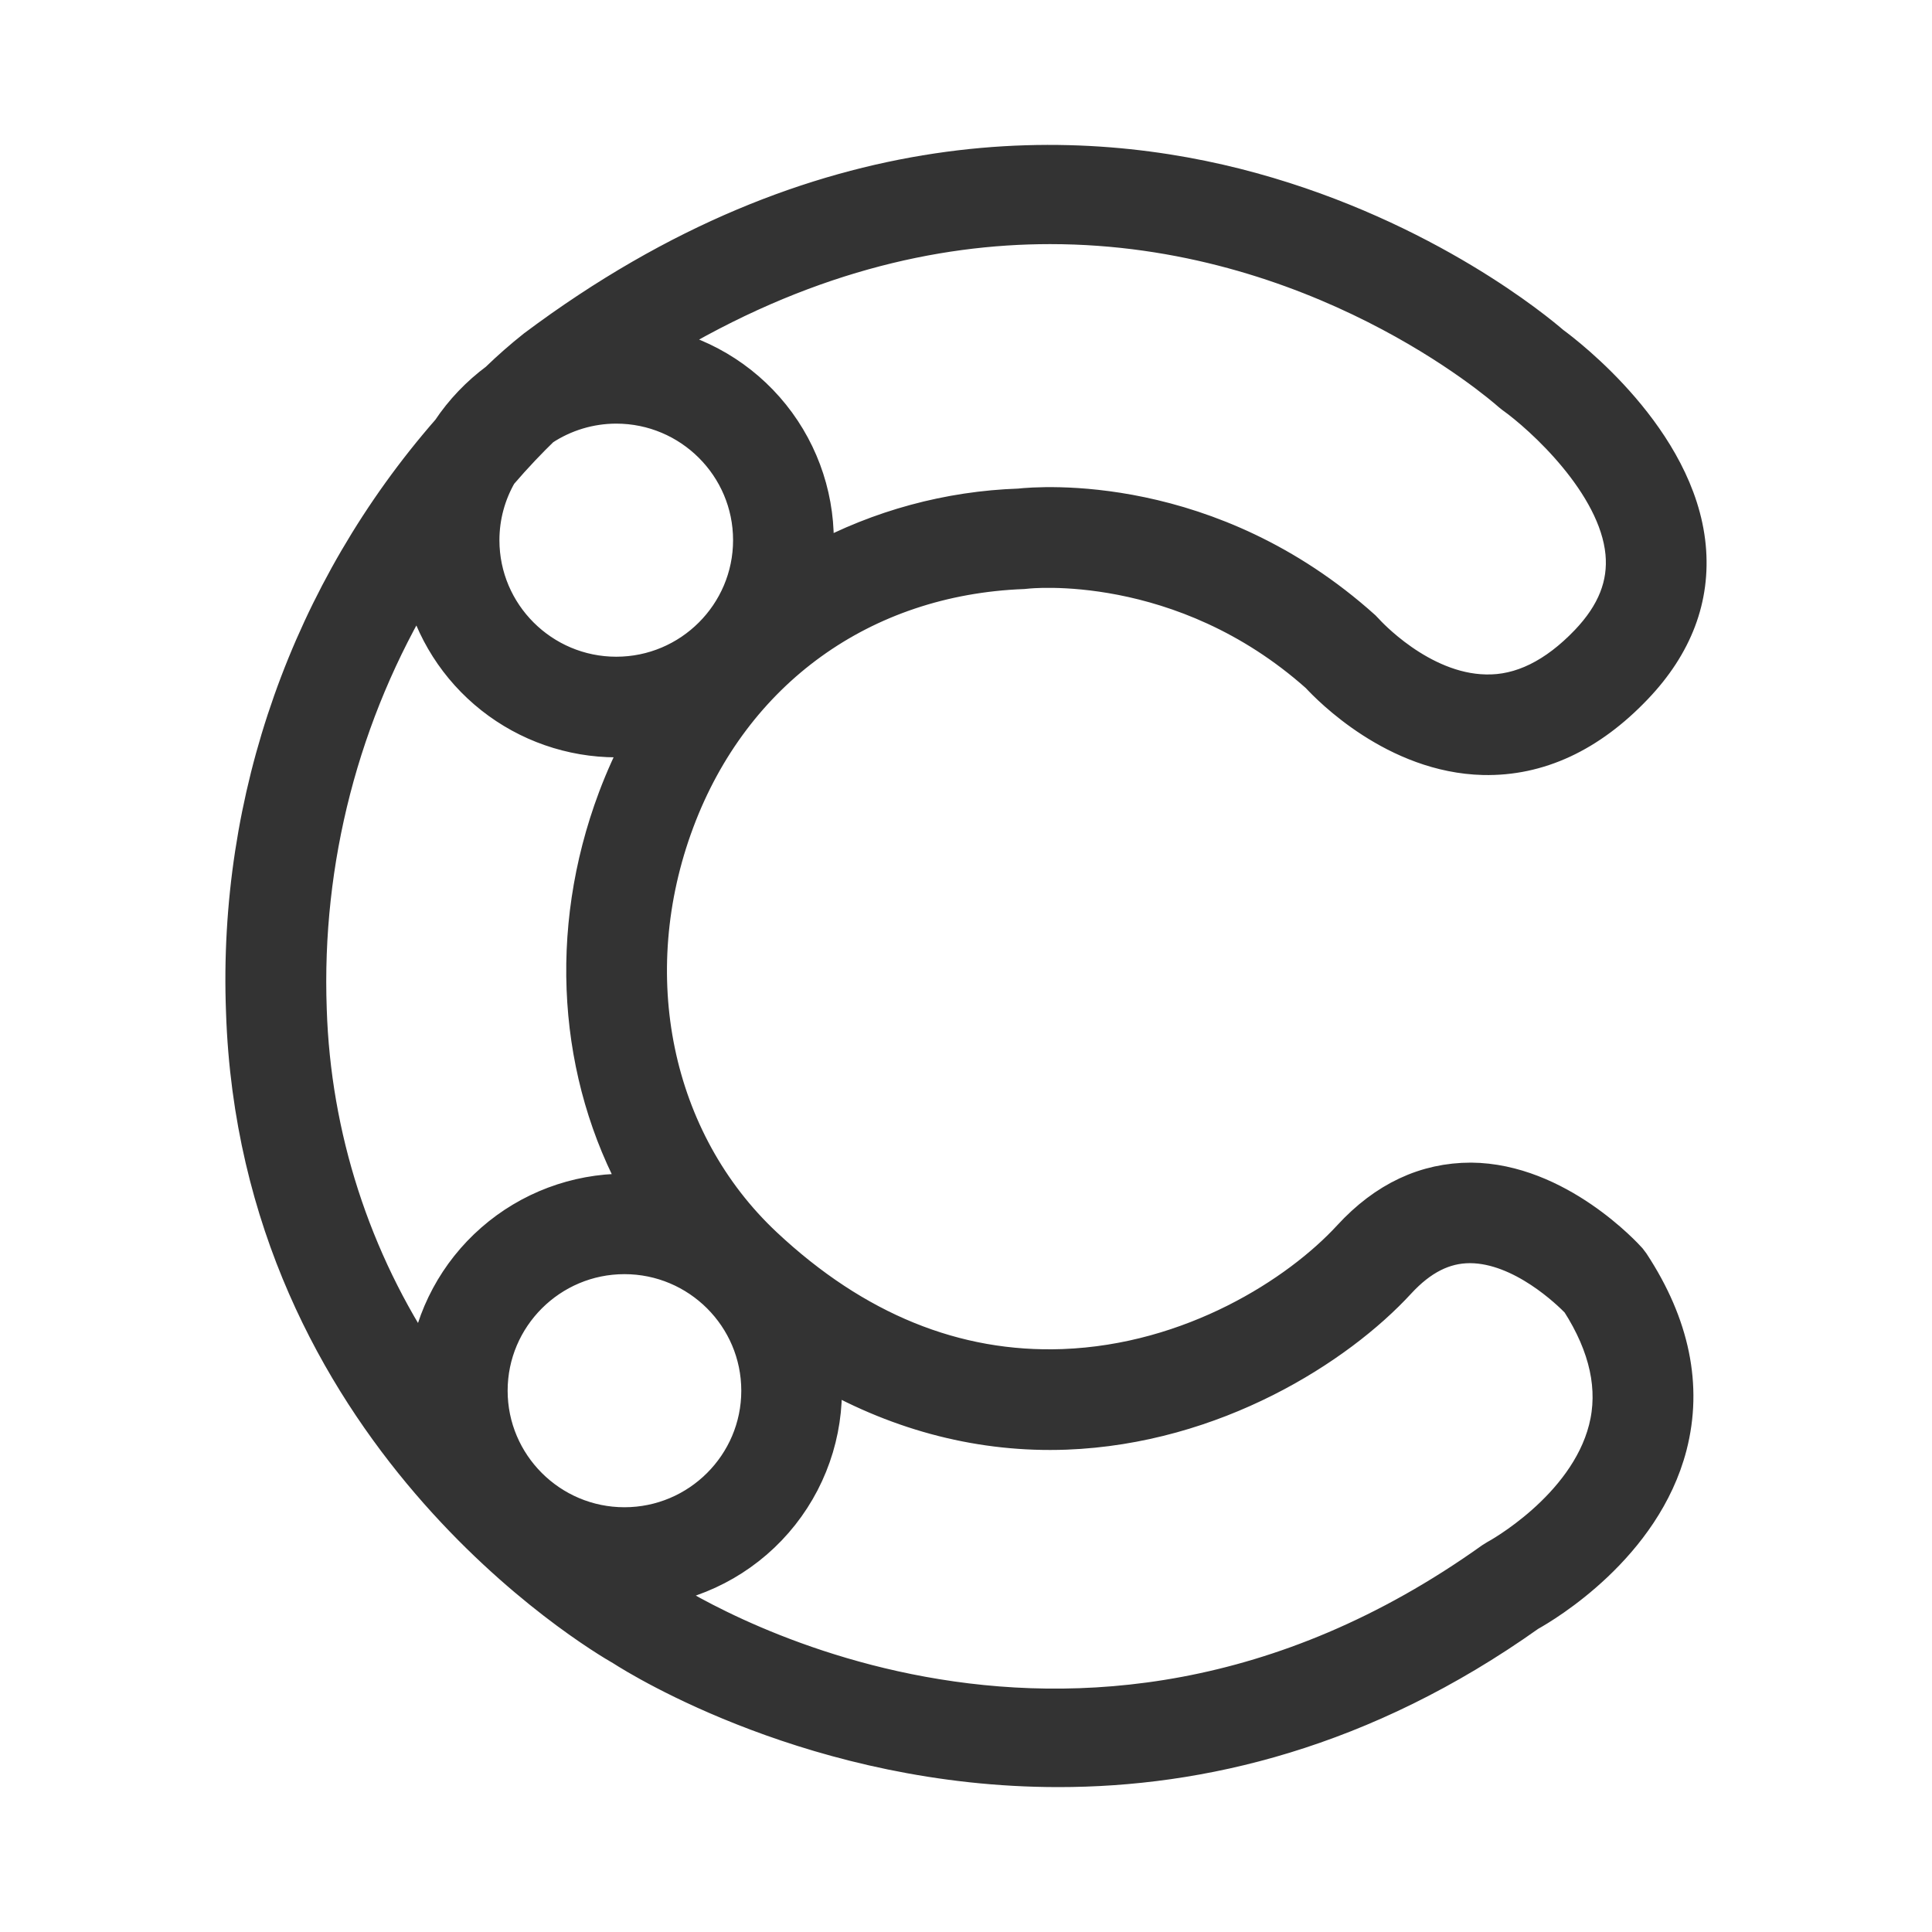 <svg width="48" height="48" viewBox="0 0 48 48" fill="none" xmlns="http://www.w3.org/2000/svg">
<path d="M40.499 31.268C40.427 31.188 38.716 29.302 36.548 29.285C35.412 29.285 34.396 29.756 33.515 30.715C32.224 32.118 29.59 33.798 26.415 33.917C23.746 34.015 21.262 33.003 19.026 30.908C16.28 28.335 15.426 24.215 16.851 20.413C18.244 16.696 21.449 14.386 25.423 14.235L25.497 14.228C25.537 14.223 29.342 13.798 32.722 16.808C33.006 17.116 34.65 18.803 36.857 18.855C38.231 18.885 39.506 18.295 40.649 17.096C41.655 16.043 42.102 14.86 41.98 13.576C41.723 10.893 38.963 8.783 38.589 8.51C38.235 8.203 35.452 5.88 31.111 4.686C26.901 3.528 20.386 3.265 13.261 8.601C12.937 8.858 12.627 9.13 12.33 9.418C11.863 9.765 11.457 10.188 11.134 10.673C7.642 14.666 5.811 19.839 6.015 25.135C6.361 35.607 14.811 40.623 15.448 40.985C15.885 41.268 20.302 44.002 26.298 44C29.817 44 33.88 43.058 38.001 40.13C38.415 39.9 40.864 38.443 41.514 35.93C41.898 34.44 41.584 32.905 40.575 31.368L40.499 31.268ZM12.212 34.552C12.212 32.735 13.694 31.256 15.514 31.256C17.335 31.256 18.817 32.733 18.817 34.552C18.817 36.368 17.335 37.847 15.514 37.847C13.694 37.847 12.212 36.368 12.212 34.552ZM12.444 11.79C12.838 11.331 13.197 10.96 13.493 10.673C14.032 10.316 14.664 10.125 15.311 10.125C17.132 10.125 18.613 11.603 18.613 13.42C18.613 15.236 17.132 16.716 15.311 16.716C13.49 16.716 12.008 15.238 12.008 13.421C12.008 12.828 12.168 12.271 12.444 11.791V11.79ZM26.088 5.665C32.694 5.665 37.209 9.558 37.492 9.808L37.563 9.865C38.265 10.365 40.123 12.033 40.286 13.738C40.36 14.52 40.076 15.235 39.418 15.926C38.621 16.76 37.776 17.18 36.905 17.156C35.295 17.125 33.993 15.678 33.965 15.648L33.895 15.575C30.066 12.136 25.826 12.483 25.324 12.538C23.564 12.598 21.842 13.065 20.293 13.901C20.409 12.686 20.075 11.471 19.355 10.484C18.635 9.497 17.578 8.808 16.383 8.545C19.897 6.416 23.194 5.665 26.088 5.665ZM10.443 14.566C10.702 15.661 11.323 16.636 12.207 17.335C13.09 18.033 14.184 18.414 15.311 18.416C15.514 18.416 15.712 18.4 15.909 18.376C15.661 18.843 15.443 19.325 15.257 19.82C14.004 23.158 14.272 26.72 15.857 29.576C15.743 29.568 15.63 29.56 15.514 29.56C14.303 29.562 13.133 30.002 12.222 30.799C11.31 31.596 10.719 32.695 10.558 33.893C8.802 31.279 7.818 28.225 7.718 25.08C7.584 21.385 8.53 17.732 10.441 14.565L10.443 14.566ZM39.867 35.5C39.366 37.457 37.169 38.65 37.149 38.66L37.052 38.72C26.549 46.218 16.776 39.832 16.367 39.557L16.306 39.52C16.287 39.509 16.268 39.498 16.25 39.487C17.511 39.298 18.654 38.637 19.443 37.637C20.233 36.637 20.61 35.374 20.498 34.107C22.376 35.173 24.401 35.692 26.479 35.617C30.177 35.478 33.257 33.51 34.768 31.866C35.315 31.273 35.888 30.983 36.519 30.983H36.528C37.8 30.99 38.967 32.13 39.189 32.36C39.892 33.456 40.121 34.512 39.867 35.5Z" fill="#333333" stroke="#333333" stroke-width="0.8"/>
</svg>
